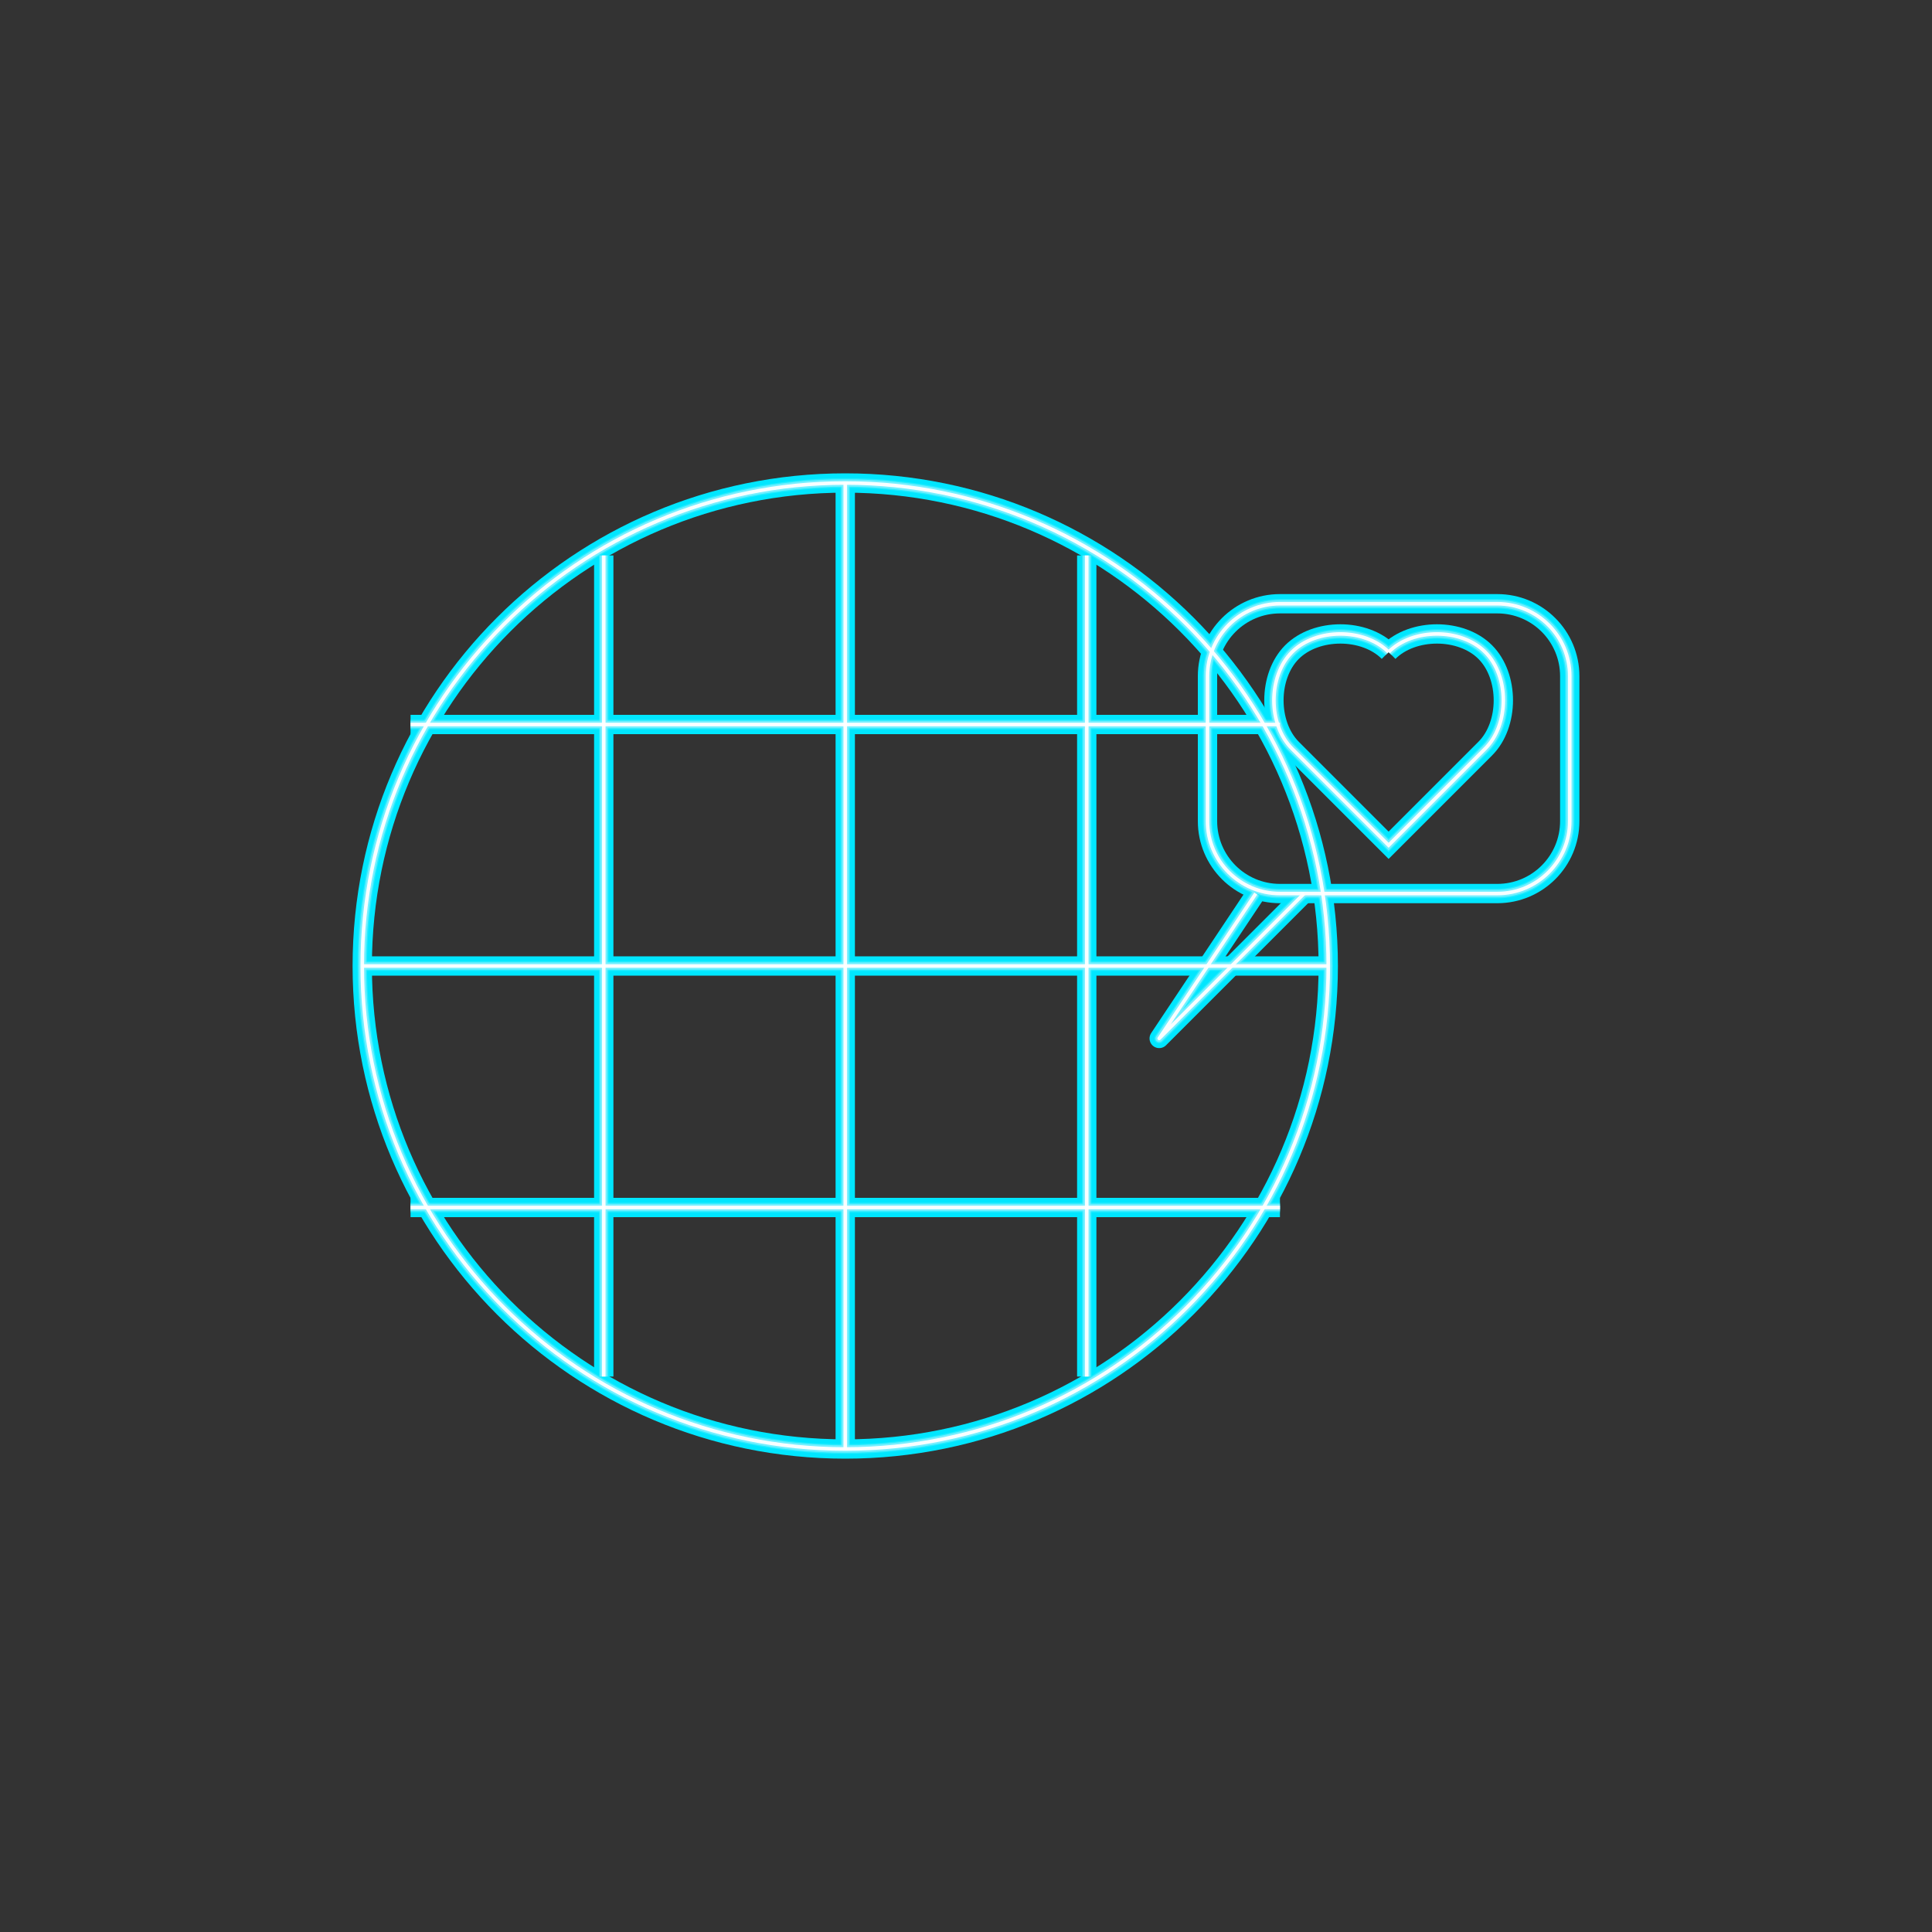<?xml version="1.0" encoding="UTF-8"?>
<!-- Generated by Pixelmator Pro 3.6.17 -->
<svg width="70" height="70" viewBox="0 0 70 70" xmlns="http://www.w3.org/2000/svg">
    <rect x="0" y="0" width="70" height="70" fill="#333333" stroke="none"/>
    <g id="Group">
        <path id="Path" fill="none" stroke="#00e6ff" stroke-width="0.7" d="M 48.125 35 C 48.125 44.665 40.29 52.5 30.625 52.5 C 20.96 52.5 13.125 44.665 13.125 35 C 13.125 25.335 20.96 17.5 30.625 17.5 C 40.29 17.5 48.125 25.335 48.125 35 Z"/>
        <path id="path1" fill="none" stroke="#00e6ff" stroke-width="0.7" d="M 13.125 35 L 48.125 35"/>
        <path id="path2" fill="none" stroke="#00e6ff" stroke-width="0.7" d="M 14.875 26.25 L 46.375 26.25"/>
        <path id="path3" fill="none" stroke="#00e6ff" stroke-width="0.7" d="M 14.875 43.75 L 46.375 43.75"/>
        <path id="path4" fill="none" stroke="#00e6ff" stroke-width="0.7" d="M 30.625 17.5 L 30.625 52.5"/>
        <path id="path5" fill="none" stroke="#00e6ff" stroke-width="0.7" d="M 21.875 20.125 L 21.875 49.875"/>
        <path id="path6" fill="none" stroke="#00e6ff" stroke-width="0.7" d="M 39.375 20.125 L 39.375 49.875"/>
        <path id="path7" fill="none" stroke="#00e6ff" stroke-width="0.7" d="M 46.375 21.875 L 54.25 21.875 C 55.7 21.875 56.875 23.05 56.875 24.5 L 56.875 29.75 C 56.875 31.2 55.7 32.375 54.25 32.375 L 46.375 32.375 C 44.925 32.375 43.75 31.2 43.75 29.75 L 43.75 24.5 C 43.75 23.05 44.925 21.875 46.375 21.875 Z"/>
        <path id="path8" fill="none" stroke="#00e6ff" stroke-width="0.7" stroke-linejoin="round" d="M 45.5 32.375 L 42 37.625 L 47.25 32.375"/>
        <path id="path9" fill="none" stroke="#00e6ff" stroke-width="0.7" d="M 50.312 23.625 C 49.438 22.75 47.688 22.75 46.812 23.625 C 45.938 24.5 45.938 26.25 46.812 27.125 L 50.312 30.625 L 53.812 27.125 C 54.688 26.25 54.688 24.5 53.812 23.625 C 52.938 22.75 51.188 22.75 50.312 23.625"/>
    </g>
    <g id="g1">
        <path id="path10" fill="none" stroke="#40f0ff" stroke-width="0.35" opacity="0.6" d="M 48.125 35 C 48.125 44.665 40.29 52.5 30.625 52.5 C 20.96 52.5 13.125 44.665 13.125 35 C 13.125 25.335 20.96 17.5 30.625 17.5 C 40.29 17.5 48.125 25.335 48.125 35 Z"/>
        <path id="path11" fill="none" stroke="#40f0ff" stroke-width="0.35" opacity="0.6" d="M 13.125 35 L 48.125 35"/>
        <path id="path12" fill="none" stroke="#40f0ff" stroke-width="0.35" opacity="0.6" d="M 14.875 26.25 L 46.375 26.25"/>
        <path id="path13" fill="none" stroke="#40f0ff" stroke-width="0.35" opacity="0.6" d="M 14.875 43.75 L 46.375 43.75"/>
        <path id="path14" fill="none" stroke="#40f0ff" stroke-width="0.35" opacity="0.6" d="M 30.625 17.5 L 30.625 52.5"/>
        <path id="path15" fill="none" stroke="#40f0ff" stroke-width="0.35" opacity="0.6" d="M 21.875 20.125 L 21.875 49.875"/>
        <path id="path16" fill="none" stroke="#40f0ff" stroke-width="0.35" opacity="0.6" d="M 39.375 20.125 L 39.375 49.875"/>
        <path id="path17" fill="none" stroke="#40f0ff" stroke-width="0.35" opacity="0.6" d="M 46.375 21.875 L 54.25 21.875 C 55.7 21.875 56.875 23.05 56.875 24.5 L 56.875 29.75 C 56.875 31.2 55.7 32.375 54.25 32.375 L 46.375 32.375 C 44.925 32.375 43.75 31.2 43.75 29.75 L 43.75 24.5 C 43.75 23.05 44.925 21.875 46.375 21.875 Z"/>
        <path id="path18" fill="none" stroke="#40f0ff" stroke-width="0.35" stroke-linejoin="round" opacity="0.6" d="M 45.5 32.375 L 42 37.625 L 47.25 32.375"/>
        <path id="path19" fill="none" stroke="#40f0ff" stroke-width="0.35" opacity="0.6" d="M 50.312 23.625 C 49.438 22.75 47.688 22.75 46.812 23.625 C 45.938 24.5 45.938 26.25 46.812 27.125 L 50.312 30.625 L 53.812 27.125 C 54.688 26.25 54.688 24.5 53.812 23.625 C 52.938 22.75 51.188 22.75 50.312 23.625"/>
    </g>
    <g id="g2">
        <path id="path20" fill="none" stroke="#80f0ff" stroke-width="0.263" opacity="0.85" d="M 48.125 35 C 48.125 44.665 40.29 52.5 30.625 52.5 C 20.96 52.5 13.125 44.665 13.125 35 C 13.125 25.335 20.96 17.5 30.625 17.5 C 40.29 17.5 48.125 25.335 48.125 35 Z"/>
        <path id="path21" fill="none" stroke="#80f0ff" stroke-width="0.263" opacity="0.85" d="M 13.125 35 L 48.125 35"/>
        <path id="path22" fill="none" stroke="#80f0ff" stroke-width="0.263" opacity="0.85" d="M 14.875 26.25 L 46.375 26.25"/>
        <path id="path23" fill="none" stroke="#80f0ff" stroke-width="0.263" opacity="0.85" d="M 14.875 43.75 L 46.375 43.75"/>
        <path id="path24" fill="none" stroke="#80f0ff" stroke-width="0.263" opacity="0.85" d="M 30.625 17.5 L 30.625 52.5"/>
        <path id="path25" fill="none" stroke="#80f0ff" stroke-width="0.263" opacity="0.85" d="M 21.875 20.125 L 21.875 49.875"/>
        <path id="path26" fill="none" stroke="#80f0ff" stroke-width="0.263" opacity="0.85" d="M 39.375 20.125 L 39.375 49.875"/>
        <path id="path27" fill="none" stroke="#80f0ff" stroke-width="0.263" opacity="0.85" d="M 46.375 21.875 L 54.25 21.875 C 55.7 21.875 56.875 23.05 56.875 24.5 L 56.875 29.75 C 56.875 31.2 55.7 32.375 54.25 32.375 L 46.375 32.375 C 44.925 32.375 43.75 31.2 43.75 29.75 L 43.75 24.5 C 43.75 23.05 44.925 21.875 46.375 21.875 Z"/>
        <path id="path28" fill="none" stroke="#80f0ff" stroke-width="0.263" stroke-linejoin="round" opacity="0.85" d="M 45.5 32.375 L 42 37.625 L 47.25 32.375"/>
        <path id="path29" fill="none" stroke="#80f0ff" stroke-width="0.263" opacity="0.85" d="M 50.312 23.625 C 49.438 22.75 47.688 22.75 46.812 23.625 C 45.938 24.5 45.938 26.25 46.812 27.125 L 50.312 30.625 L 53.812 27.125 C 54.688 26.25 54.688 24.5 53.812 23.625 C 52.938 22.75 51.188 22.75 50.312 23.625"/>
    </g>
    <g id="g3">
        <path id="path30" fill="none" stroke="#ffffff" stroke-width="0.131" opacity="0.95" d="M 48.125 35 C 48.125 44.665 40.29 52.5 30.625 52.5 C 20.96 52.5 13.125 44.665 13.125 35 C 13.125 25.335 20.96 17.5 30.625 17.5 C 40.29 17.5 48.125 25.335 48.125 35 Z"/>
        <path id="path31" fill="none" stroke="#ffffff" stroke-width="0.131" opacity="0.95" d="M 13.125 35 L 48.125 35"/>
        <path id="path32" fill="none" stroke="#ffffff" stroke-width="0.131" opacity="0.95" d="M 14.875 26.25 L 46.375 26.25"/>
        <path id="path33" fill="none" stroke="#ffffff" stroke-width="0.131" opacity="0.95" d="M 14.875 43.75 L 46.375 43.75"/>
        <path id="path34" fill="none" stroke="#ffffff" stroke-width="0.131" opacity="0.95" d="M 30.625 17.5 L 30.625 52.5"/>
        <path id="path35" fill="none" stroke="#ffffff" stroke-width="0.131" opacity="0.95" d="M 21.875 20.125 L 21.875 49.875"/>
        <path id="path36" fill="none" stroke="#ffffff" stroke-width="0.131" opacity="0.95" d="M 39.375 20.125 L 39.375 49.875"/>
        <path id="path37" fill="none" stroke="#ffffff" stroke-width="0.131" opacity="0.95" d="M 46.375 21.875 L 54.25 21.875 C 55.7 21.875 56.875 23.05 56.875 24.5 L 56.875 29.75 C 56.875 31.2 55.7 32.375 54.25 32.375 L 46.375 32.375 C 44.925 32.375 43.75 31.2 43.75 29.75 L 43.75 24.5 C 43.75 23.05 44.925 21.875 46.375 21.875 Z"/>
        <path id="path38" fill="none" stroke="#ffffff" stroke-width="0.131" stroke-linejoin="round" opacity="0.95" d="M 45.5 32.375 L 42 37.625 L 47.25 32.375"/>
        <path id="path39" fill="none" stroke="#ffffff" stroke-width="0.131" opacity="0.95" d="M 50.312 23.625 C 49.438 22.75 47.688 22.75 46.812 23.625 C 45.938 24.5 45.938 26.25 46.812 27.125 L 50.312 30.625 L 53.812 27.125 C 54.688 26.25 54.688 24.5 53.812 23.625 C 52.938 22.75 51.188 22.75 50.312 23.625"/>
    </g>
</svg>

